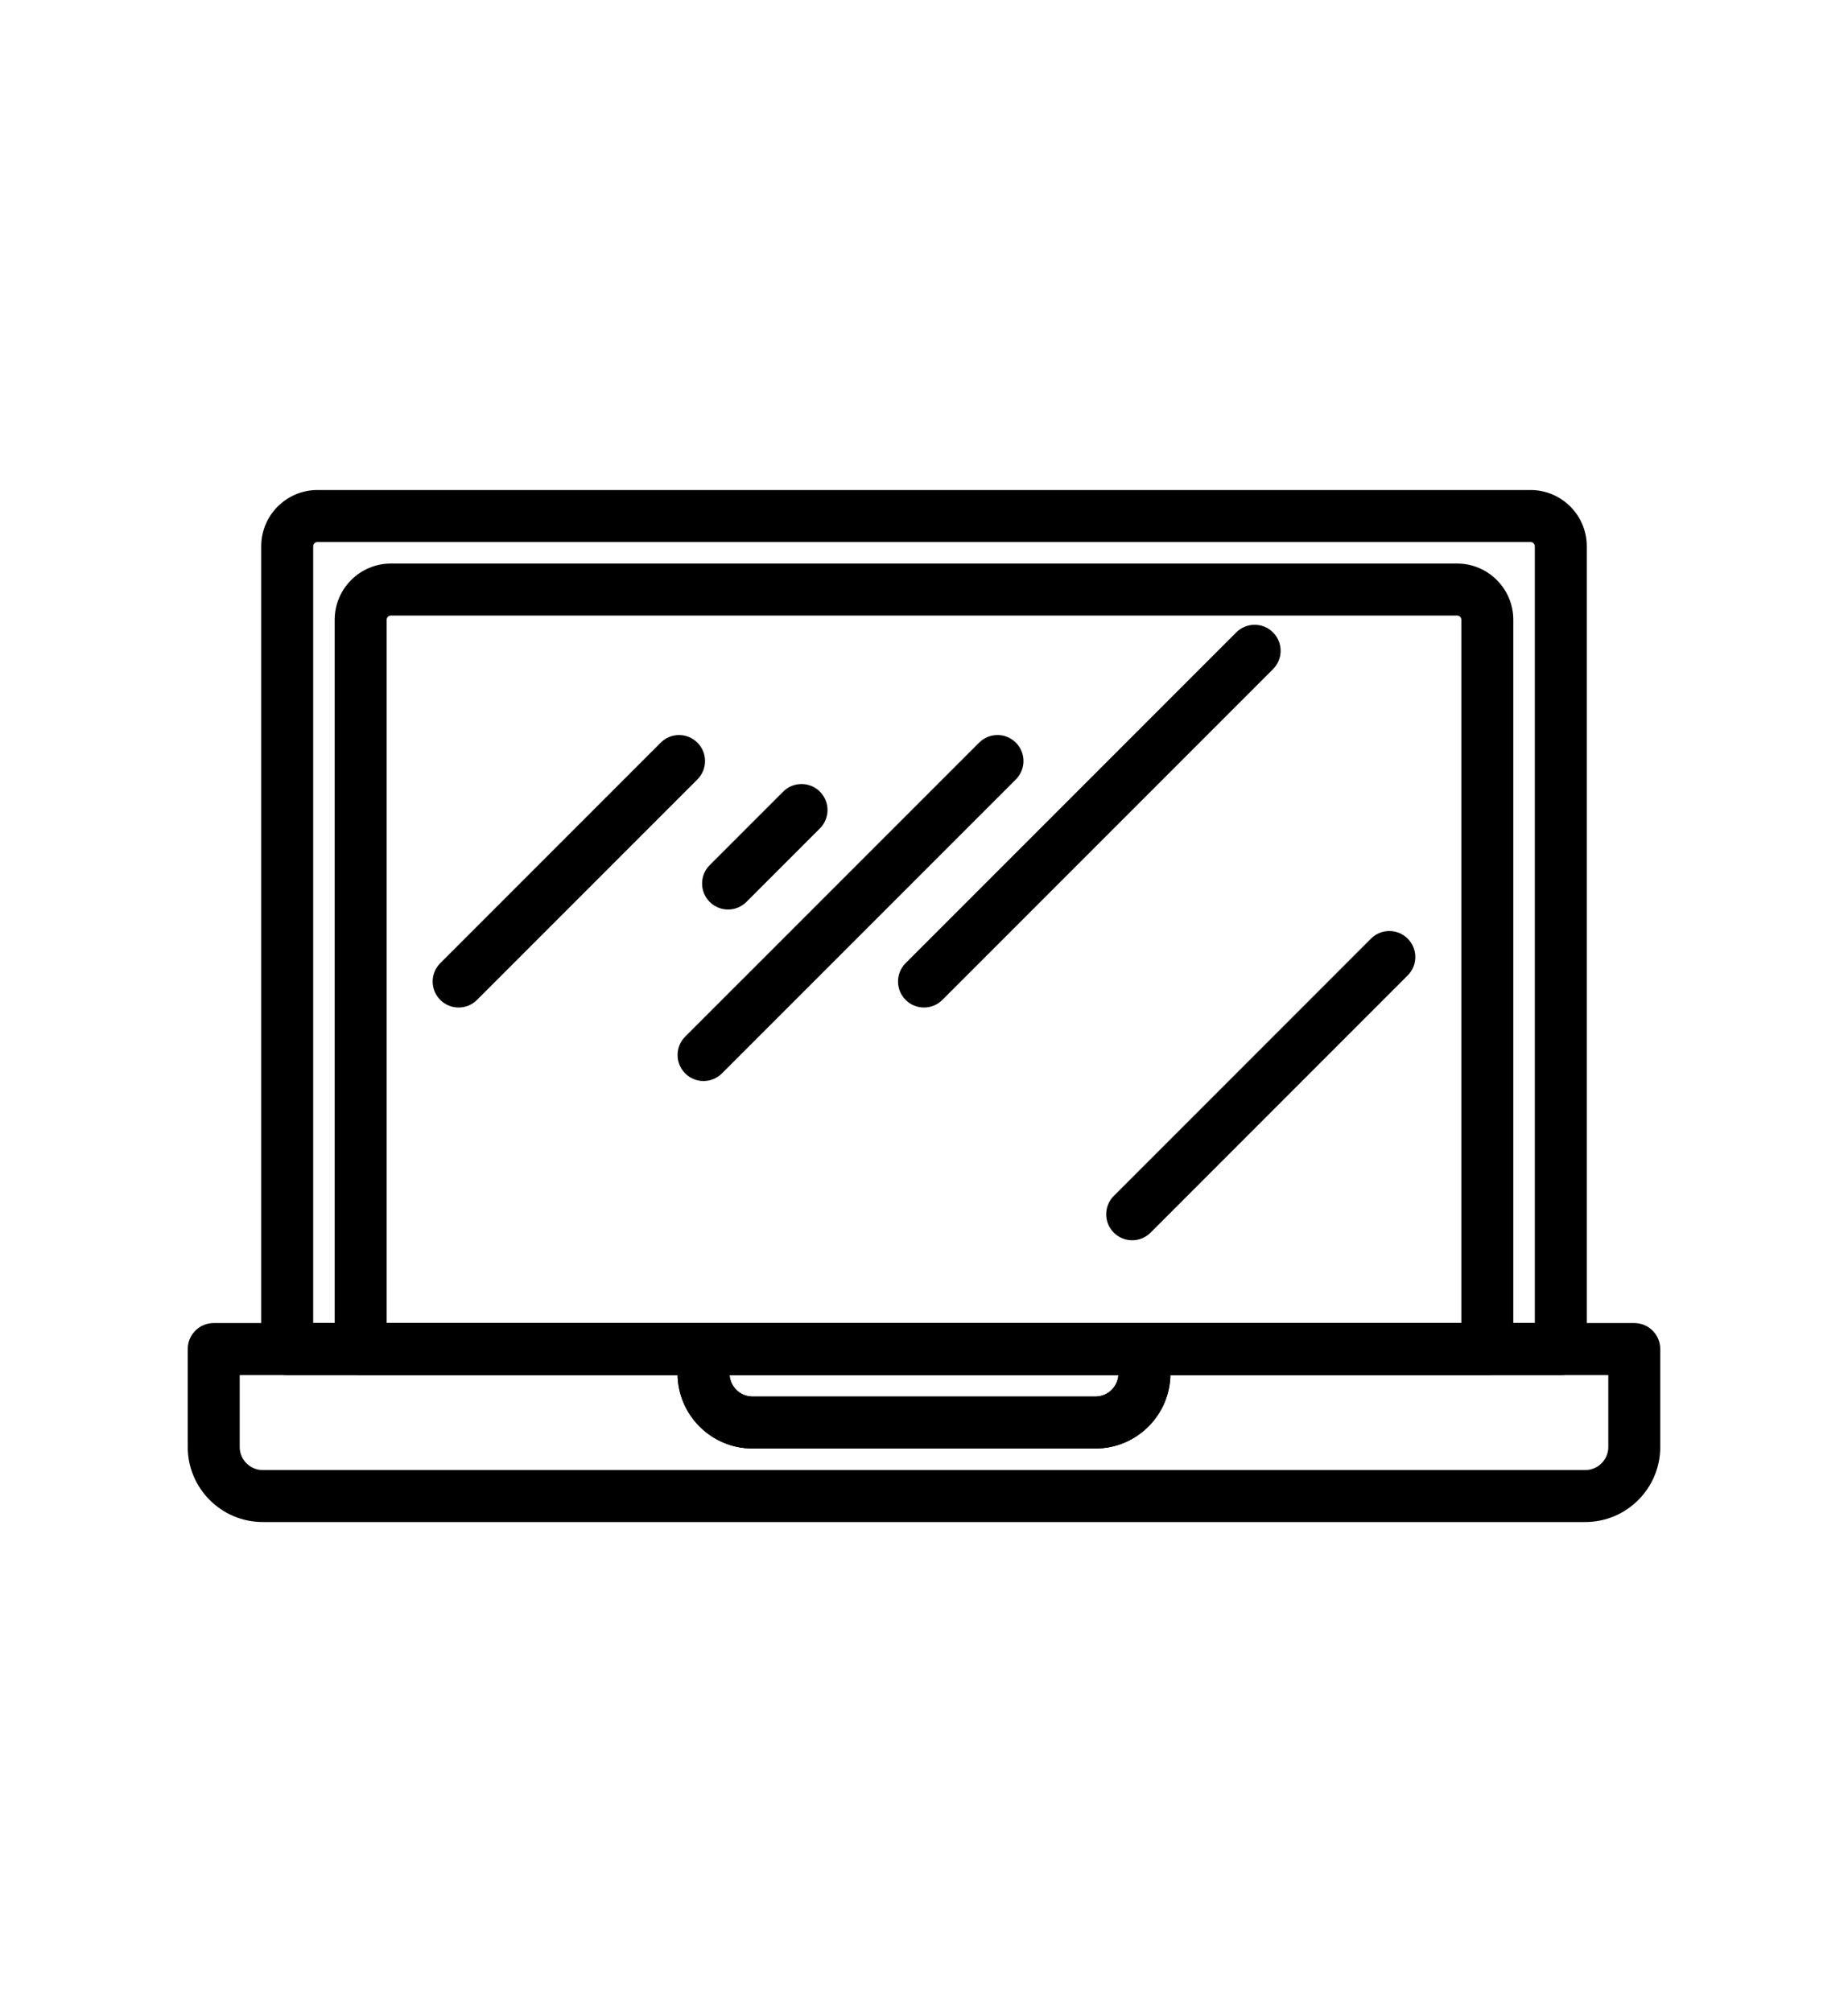 <?xml version="1.0" encoding="utf-8"?>
<!-- Generator: Adobe Illustrator 15.0.0, SVG Export Plug-In . SVG Version: 6.00 Build 0)  -->
<!DOCTYPE svg PUBLIC "-//W3C//DTD SVG 1.0//EN" "http://www.w3.org/TR/2001/REC-SVG-20010904/DTD/svg10.dtd">
<svg version="1.0" id="Layer_1" xmlns="http://www.w3.org/2000/svg" xmlns:xlink="http://www.w3.org/1999/xlink" x="0px" y="0px"
	 width="147px" height="160px" viewBox="0 0 147 160" enable-background="new 0 0 147 160" xml:space="preserve">
<g>
	<path d="M126.103,121.032H20.897c-3.288,0-5.963-2.675-5.963-5.964v-7.792c0-1.142,0.925-2.067,2.067-2.067h38.963
		c1.142,0,2.067,0.925,2.067,2.067v1.947c0,1.009,0.821,1.831,1.83,1.831h27.275c1.01,0,1.832-0.821,1.832-1.831v-1.947
		c0-1.142,0.925-2.067,2.066-2.067h38.965c1.142,0,2.066,0.925,2.066,2.067v7.792C132.065,118.356,129.391,121.032,126.103,121.032z
		 M19.068,109.343v5.725c0,1.009,0.82,1.83,1.829,1.83h105.206c1.009,0,1.83-0.821,1.83-1.83v-5.725H93.1
		c-0.063,3.233-2.715,5.844-5.964,5.844H59.861c-3.248,0-5.898-2.611-5.962-5.844H19.068z"/>
	<path d="M87.136,115.187H59.861c-3.288,0-5.963-2.676-5.963-5.964v-1.947c0-1.142,0.925-2.067,2.067-2.067h35.07
		c1.142,0,2.066,0.925,2.066,2.067v1.947C93.101,112.511,90.425,115.187,87.136,115.187z M58.035,109.343
		c0.062,0.954,0.857,1.71,1.826,1.71h27.275c0.97,0,1.766-0.757,1.828-1.71H58.035z"/>
	<path d="M124.153,109.343H22.846c-1.142,0-2.067-0.925-2.067-2.067V43.439c0-2.465,2.006-4.471,4.471-4.471h96.5
		c2.465,0,4.471,2.006,4.471,4.471v63.837C126.221,108.417,125.296,109.343,124.153,109.343z M24.913,105.209h97.174v-61.77
		c0-0.186-0.15-0.337-0.337-0.337h-96.5c-0.186,0-0.337,0.151-0.337,0.337V105.209z"/>
	<path d="M118.31,109.343H28.69c-1.142,0-2.067-0.925-2.067-2.067V49.284c0-2.465,2.006-4.471,4.471-4.471h84.811
		c2.465,0,4.471,2.006,4.471,4.471v57.992C120.376,108.417,119.451,109.343,118.31,109.343z M30.757,105.209h85.486V49.284
		c0-0.186-0.152-0.337-0.338-0.337H31.095c-0.186,0-0.337,0.151-0.337,0.337V105.209z"/>
	<g>
		<path d="M36.482,80.118c-0.529,0-1.058-0.202-1.461-0.605c-0.807-0.807-0.807-2.116,0-2.923l17.533-17.533
			c0.808-0.807,2.115-0.807,2.923,0c0.807,0.807,0.807,2.116,0,2.923L37.944,79.512C37.54,79.916,37.011,80.118,36.482,80.118z"/>
		<path d="M55.964,85.962c-0.529,0-1.058-0.202-1.461-0.605c-0.807-0.807-0.807-2.116,0-2.923l23.381-23.378
			c0.808-0.807,2.116-0.807,2.923,0c0.808,0.807,0.808,2.116,0,2.923L57.426,85.357C57.022,85.76,56.493,85.962,55.964,85.962z"/>
		<path d="M73.5,80.118c-0.529,0-1.058-0.202-1.461-0.605c-0.807-0.807-0.807-2.116,0-2.923l26.3-26.301
			c0.809-0.807,2.115-0.807,2.924,0c0.807,0.807,0.807,2.116,0,2.923L74.961,79.512C74.558,79.916,74.029,80.118,73.5,80.118z"/>
		<path d="M57.914,72.325c-0.529,0-1.058-0.202-1.461-0.605c-0.807-0.807-0.807-2.116,0-2.923l5.844-5.845
			c0.807-0.807,2.115-0.807,2.923,0c0.807,0.807,0.807,2.116,0,2.923l-5.844,5.845C58.972,72.123,58.442,72.325,57.914,72.325z"/>
		<path d="M90.061,98.627c-0.528,0-1.058-0.202-1.462-0.605c-0.807-0.807-0.807-2.116,0-2.923l20.455-20.458
			c0.807-0.807,2.115-0.807,2.922,0c0.808,0.807,0.808,2.116,0,2.923L91.522,98.022C91.118,98.425,90.589,98.627,90.061,98.627z"/>
	</g>
</g>
</svg>
